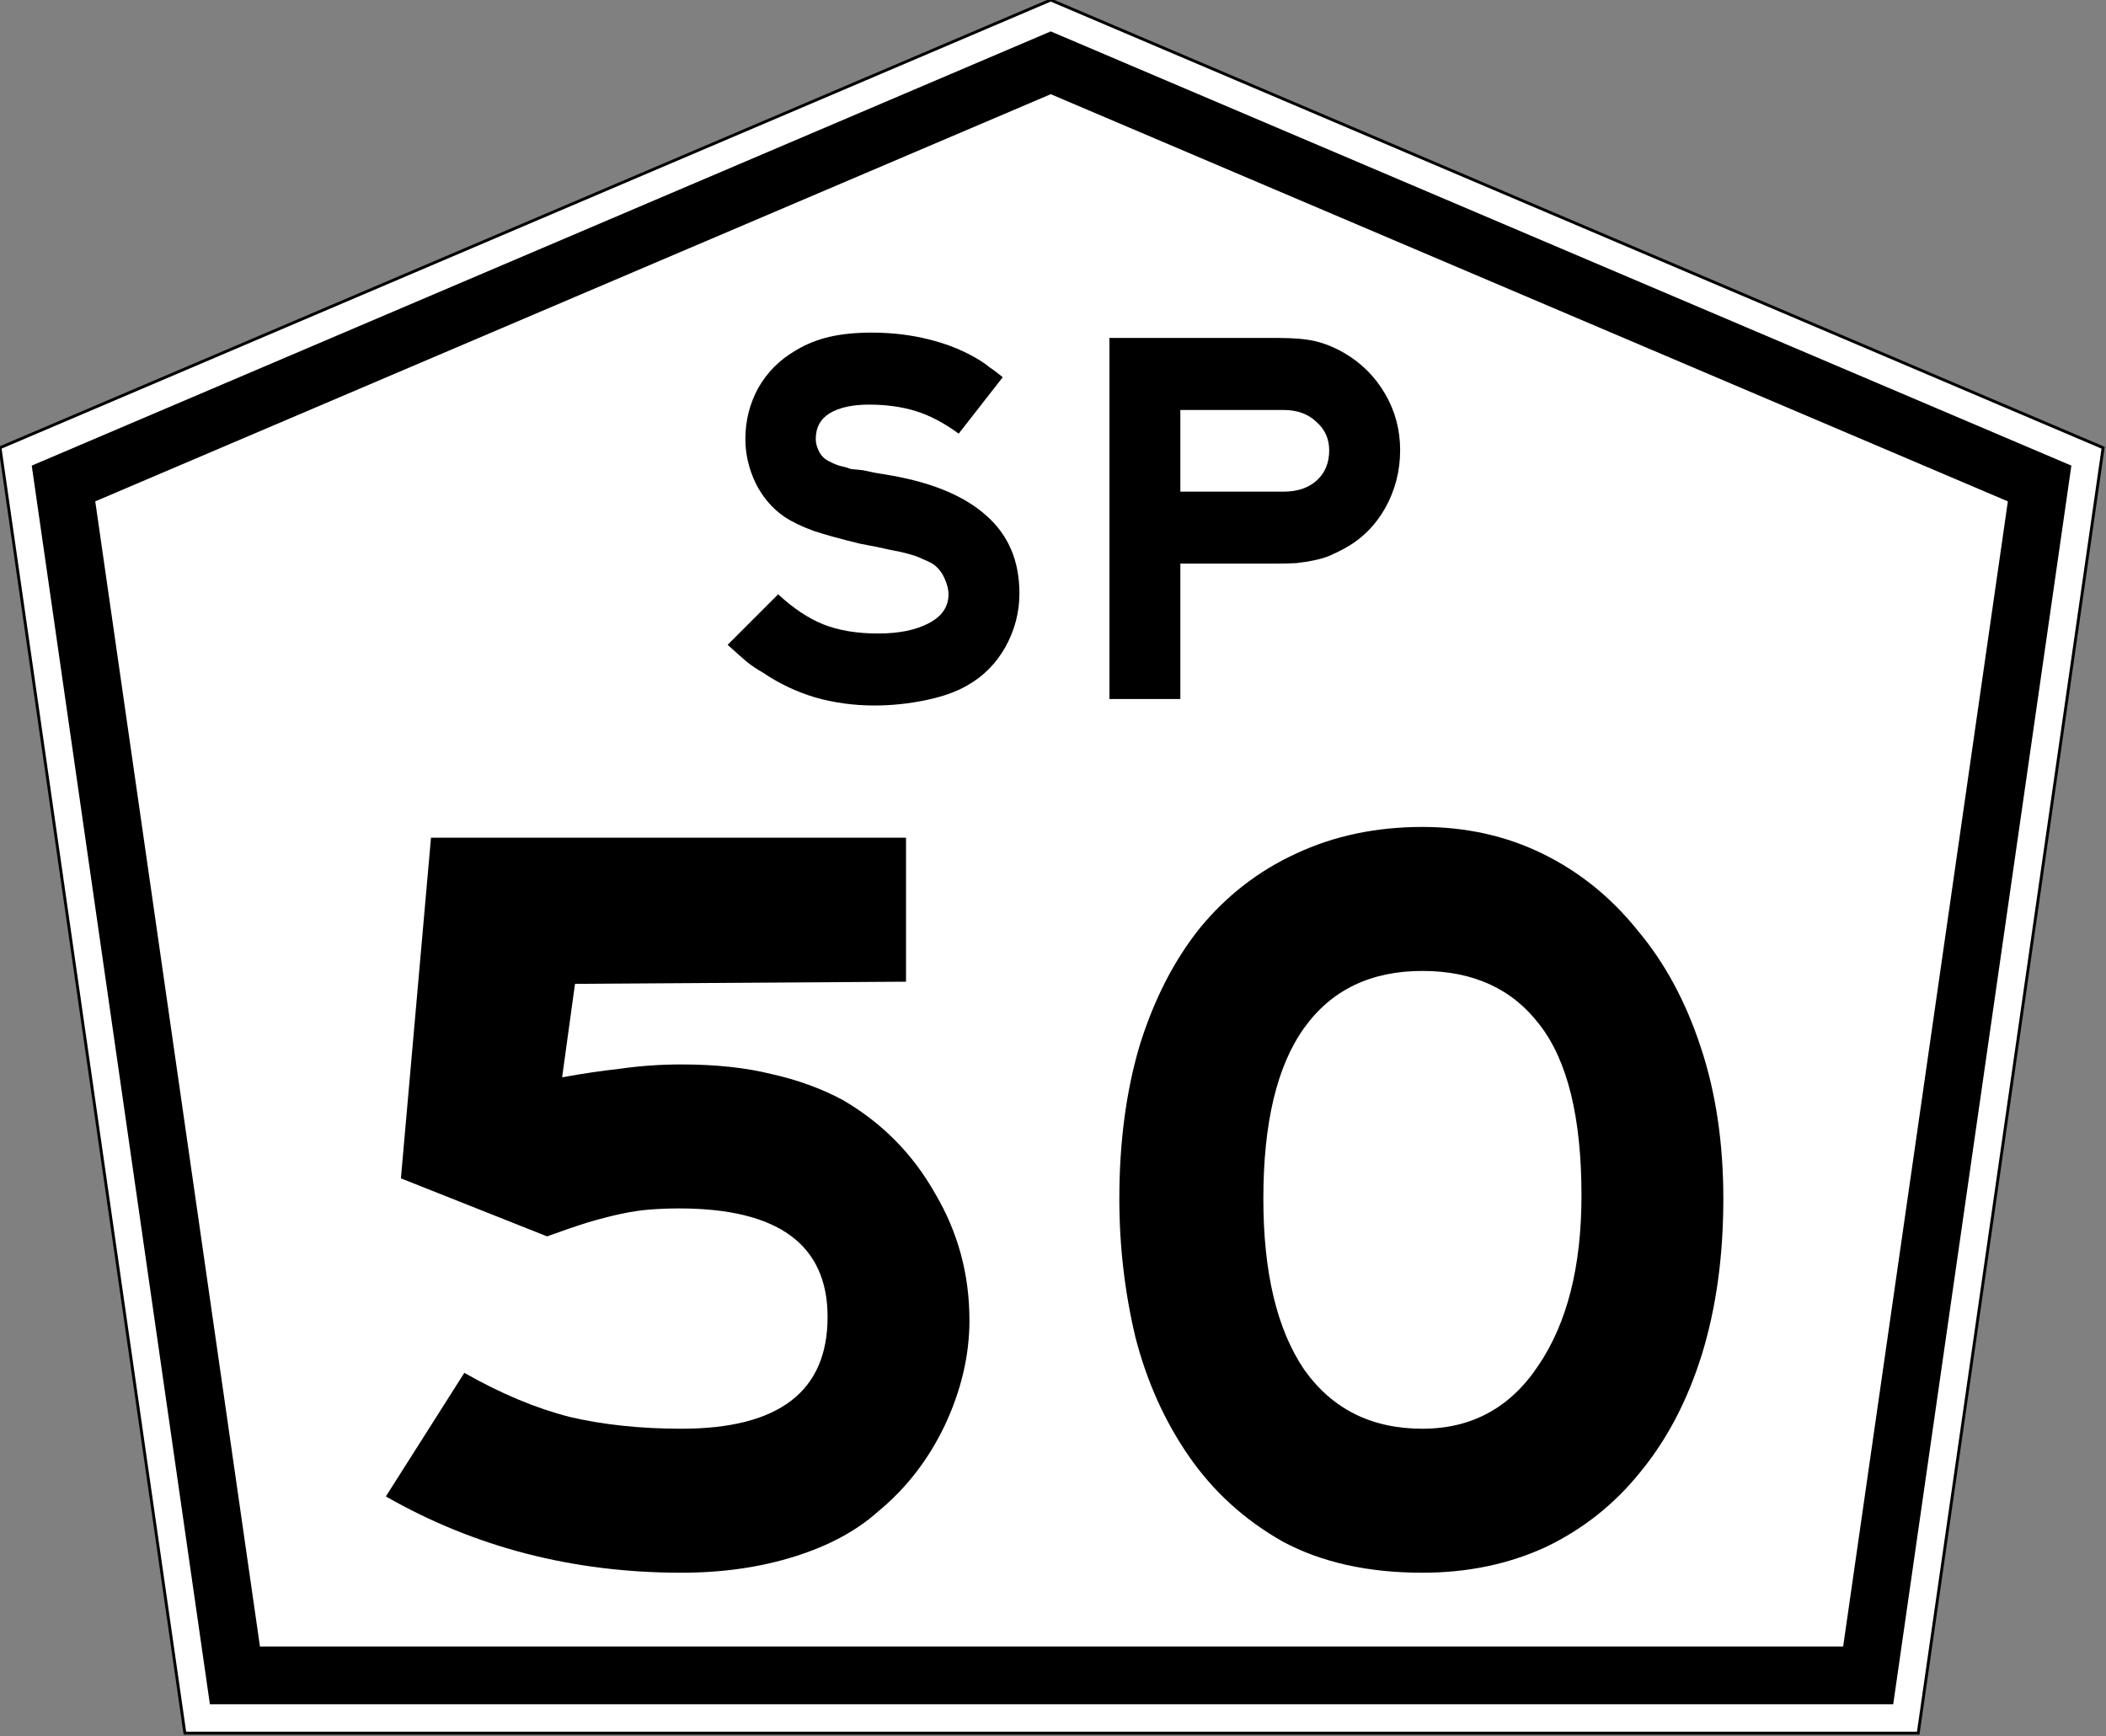 <?xml version="1.0" encoding="UTF-8" standalone="no"?>
<svg
   xmlns:dc="http://purl.org/dc/elements/1.1/"
   xmlns:cc="http://creativecommons.org/ns#"
   xmlns:rdf="http://www.w3.org/1999/02/22-rdf-syntax-ns#"
   xmlns:svg="http://www.w3.org/2000/svg"
   xmlns="http://www.w3.org/2000/svg"
   viewBox="150 0 729 601"
   x="0px"
   y="0px"
   enable-background="new 150 0 700 650"
   width="729px"
   height="601px"
   version="1.1"
   id="SP-330">
  <rect x="150" y="0" width="729" height="601" fill="#808080" stroke="none"/>
  <defs
     id="defs14" />
  <path
     d="m150 155l64 445h600l64-445-364.28-155-363.72 155z"
     stroke="#000"
     fill="#fff"
     id="path854" />
  <path
     fill="none"
     stroke-width="20px"
     stroke="#000"
     d="m796.68 580h-565.36l-59.34-412.62 341.74-145.64 342.3 145.64z"
     id="path856" />
  <g
     stroke-width="9.301"
     aria-label="50"
     id="routenum">
    <path
       d="m485.58 457.04q0 18.229-8.557 36.458-8.557 17.857-23.065 29.762-11.161 10.045-29.018 15.625-17.857 5.58-39.063 5.58-56.176 0-102.31-26.414l27.158-42.783q18.973 10.789 36.458 15.253 17.485 4.092 38.69 4.092 50.595 0 50.595-38.69 0-37.574-51.339-37.574-5.208 0-10.045 0.372-4.836 0.372-10.045 1.488-5.208 1.116-11.533 2.976-5.952 1.86-14.137 4.836l-50.595-20.089 10.417-117.93h164.43v49.851l-114.58 0.744-4.464 32.366q10.045-1.86 20.089-2.976 10.417-1.488 21.205-1.488 17.857 0 31.25 3.348 13.393 2.976 24.554 8.929 20.461 11.905 31.994 32.366 11.905 20.089 11.905 43.899z"
       id="path13" />
    <path
       d="m746.54 415q0 29.762-7.441 53.943-7.441 23.81-21.205 40.551-13.393 16.741-32.738 26.042-19.345 8.929-42.783 8.929-28.274 0-48.363-10.789-19.717-11.161-32.366-29.39t-18.601-41.295q-5.58-23.438-5.58-47.991 0-29.39 7.069-53.199 7.441-23.81 20.833-40.551 13.765-16.741 33.11-25.67 19.717-9.301 43.899-9.301 22.693 0 41.667 9.301 18.973 9.301 32.738 26.414 14.137 16.741 21.949 40.551 7.812 23.438 7.812 52.455zm-49.107-1.116q0-40.551-14.509-59.152-14.137-18.601-40.551-18.601-26.786 0-40.923 19.717t-14.137 59.152q0 38.318 14.137 59.152 14.509 20.461 40.923 20.461 25.67 0 40.179-21.949 14.881-21.949 14.881-58.78z"
       id="path15" />
  </g>
  <g
     stroke-width="4.65"
     aria-label="SP"
     id="text1434">
    <path
       d="m502.88 205.36q0 9.859-4.836 18.601-4.836 8.557-13.021 13.207-5.58 3.348-14.509 5.208t-17.857 1.86q-10.603 0-20.461-2.79-9.859-2.976-18.043-8.557-2.976-1.674-5.58-3.72-2.418-2.046-6.696-5.952l17.485-17.485q7.812 7.255 15.625 10.417 7.998 3.162 18.973 3.162 10.789 0 17.485-3.534 6.882-3.534 6.882-10.045 0-2.604-1.488-5.766t-4.092-4.836q-1.674-0.93-3.534-1.674-1.86-0.93-4.65-1.674-2.604-0.744-6.696-1.488-3.906-0.93-10.045-2.046-10.045-2.418-16.183-4.464-6.138-2.232-10.045-4.836-6.324-4.278-10.045-11.719-3.534-7.441-3.534-15.253 0-9.487 4.464-17.671 4.65-8.184 13.021-13.021 5.208-3.162 11.533-4.65 6.324-1.488 14.695-1.488 10.603 0 20.089 2.418 9.673 2.418 17.485 7.255 2.046 1.302 3.348 2.418 1.488 0.93 4.464 3.348l-15.253 19.531q-7.627-5.58-14.881-7.812t-16.183-2.232q-8.557 0-13.579 2.976-4.836 2.976-4.836 8.929 0 2.232 1.302 4.65 1.302 2.232 3.534 3.162 1.674 0.93 3.534 1.488 1.86 0.372 3.906 1.116l3.906 0.372 4.464 0.93 5.58 0.93q21.949 3.906 33.11 14.137 11.161 10.045 11.161 26.6z"
       id="path14" />
    <path
       d="m634.66 155.88q0 10.789-5.208 20.089-5.208 9.115-14.137 13.951-2.79 1.488-5.394 2.604-2.418 0.93-5.208 1.488-2.604 0.558-5.952 0.93-3.162 0.186-7.441 0.186h-32.74v46.87h-24.55v-125h58.594q7.812 0 12.649 1.116 4.836 1.116 10.045 4.092 8.929 5.208 14.137 14.137 5.208 8.929 5.208 19.531zm-24.554 0q0-5.952-4.464-9.859-4.278-4.092-11.347-4.092h-35.714v28.274h35.714q7.255 0 11.533-3.906 4.278-3.906 4.278-10.417z"
       id="path16" />
  </g>
</svg>
